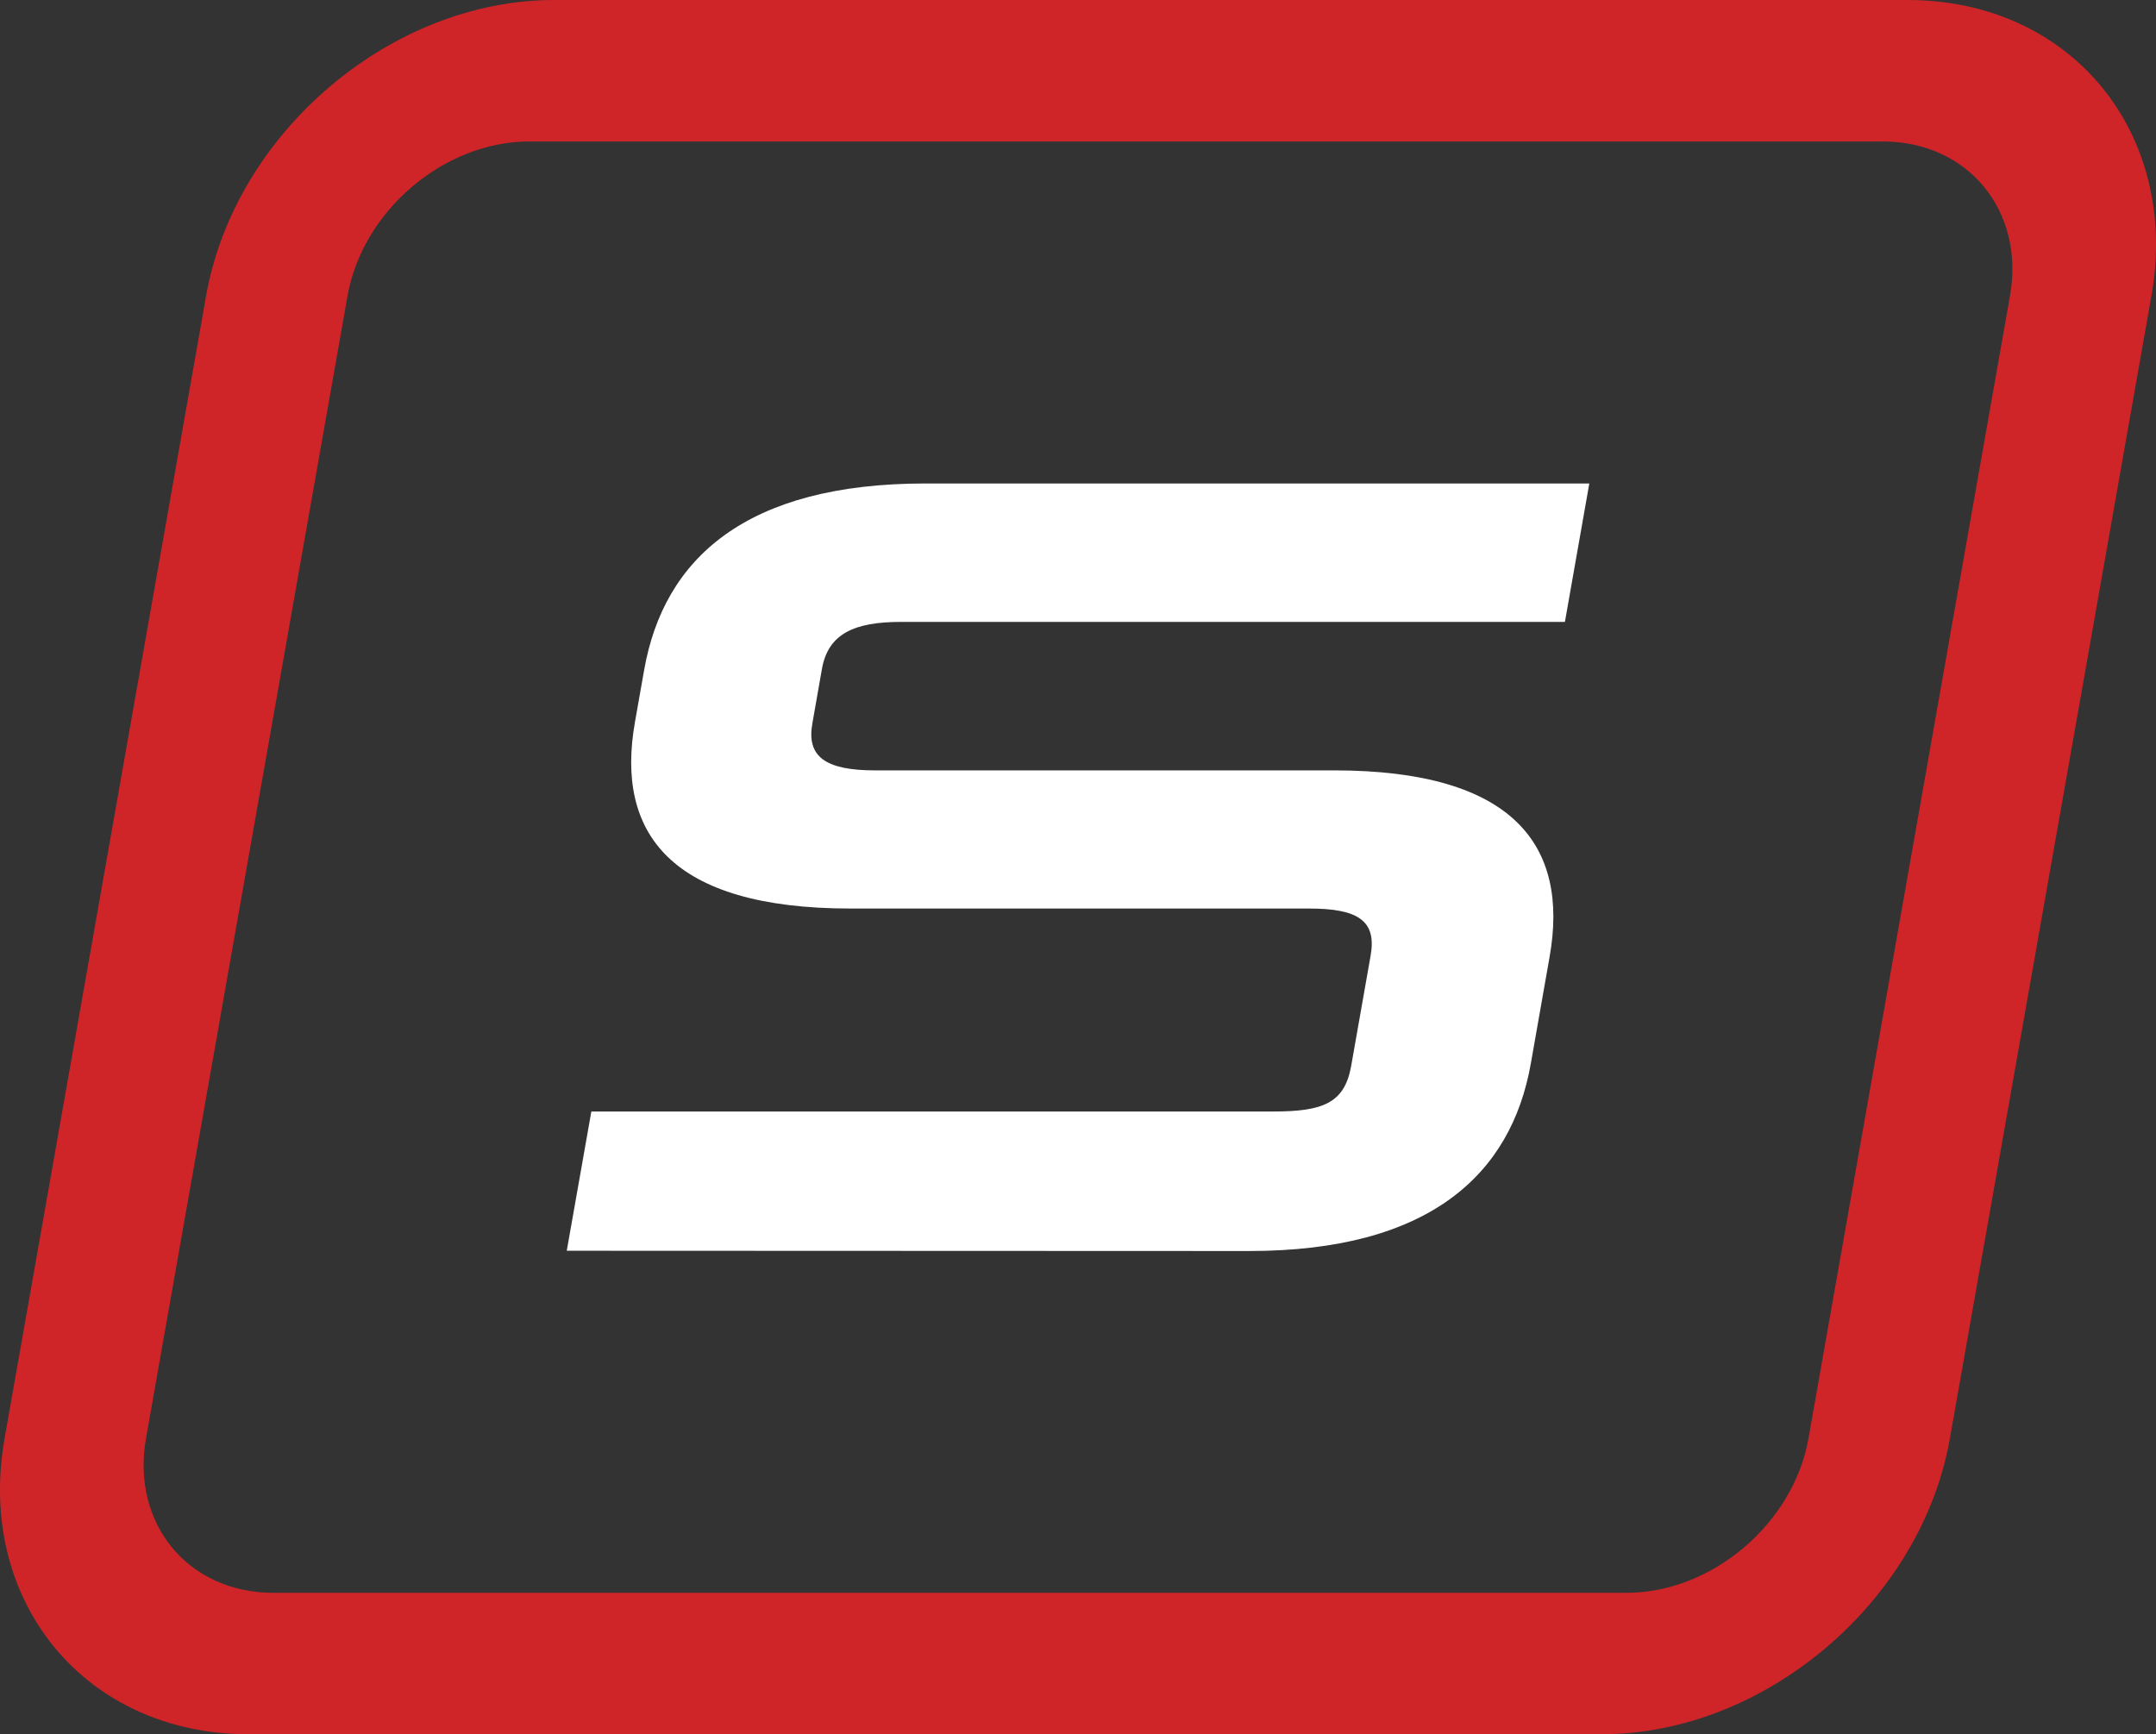 
<svg xmlns="http://www.w3.org/2000/svg" viewBox="0 0 320 257.44"><rect x="0" y="0" width="320" height="257.44" fill="#333333" stroke="none"/><defs><style>.cls-1{fill:#fff;}.cls-2{fill:#cf2528;}</style></defs><g id="Layer_2" data-name="Layer 2"><g id="Layer_1-2" data-name="Layer 1"><path id="sport" class="cls-1" d="M84.12,185.67,87.77,165H189c7.44,0,10.58-1.29,11.55-6.79l2.88-16.34c.92-5.18-1.84-7-9.12-7H126.24c-26.7,0-34.92-11.16-32-27.67l1.37-7.76c2.91-16.5,15.07-27.67,41.76-27.67h98.52l-3.62,20.55H133.74c-7,0-10.83,1.78-11.75,7l-1.42,8.09c-.86,4.85,1.85,6.95,9.29,6.95H198c26.69,0,34.91,11.17,32,27.66l-2.79,15.86c-2.91,16.5-15.1,27.83-41.79,27.83Z"/><path class="cls-2" d="M283.14,0H82.25C58,0,34.86,19.7,30.59,43.92L.68,213.53c-4.27,24.21,12,43.91,36.18,43.91H237.75c24.22,0,47.39-19.7,51.66-43.91L319.32,43.92C323.59,19.7,307.36,0,283.14,0Zm15.19,43.92L268.42,213.53c-2.23,12.64-14.33,22.92-27,22.92H40.56c-12.64,0-21.12-10.28-18.89-22.92L51.58,43.92C53.81,31.28,65.91,21,78.55,21H279.44C292.08,21,300.56,31.28,298.33,43.92Z"/></g></g></svg>
